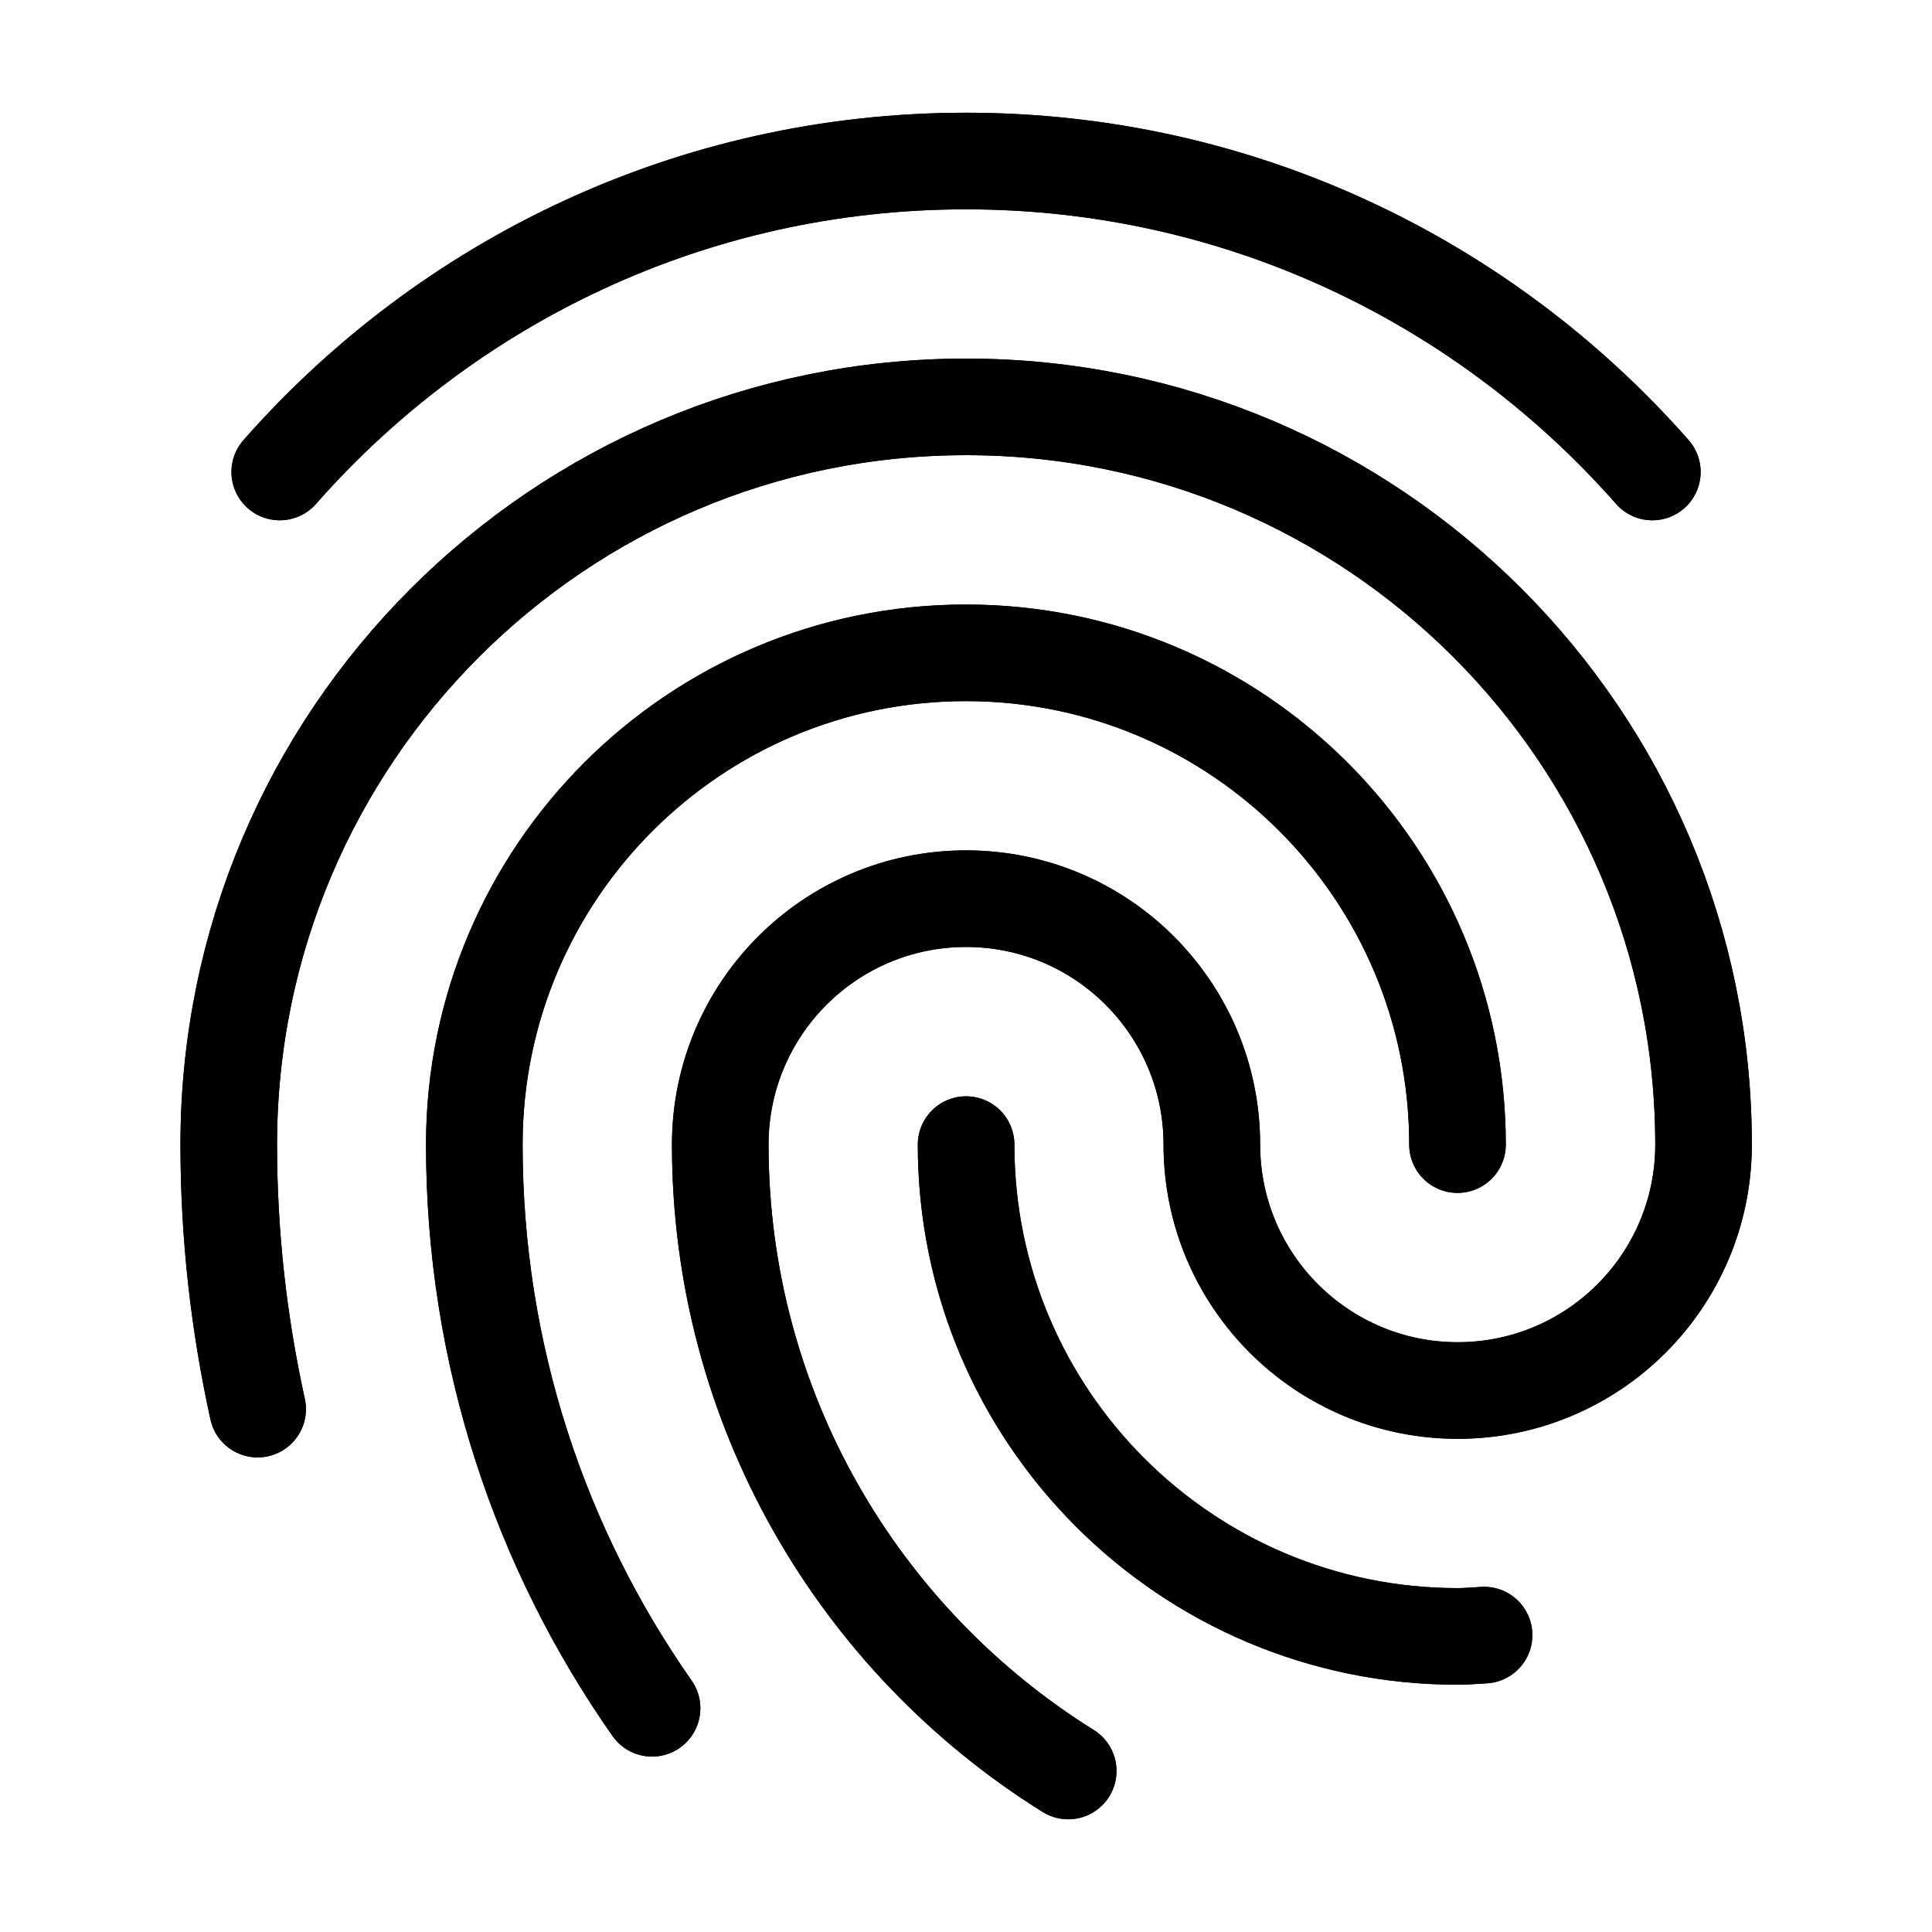 <svg width="20" height="20" viewBox="0 0 20 20" fill="none" xmlns="http://www.w3.org/2000/svg">
<path d="M6.75 17.684C5.592 16.031 4.91 14.02 4.91 11.849C4.91 9.037 7.189 6.758 9.999 6.758C12.809 6.758 15.088 9.037 15.088 11.849" stroke="black" stroke-linecap="round" stroke-linejoin="round"/>
<path d="M6.75 17.684C5.592 16.031 4.91 14.02 4.91 11.849C4.91 9.037 7.189 6.758 9.999 6.758C12.809 6.758 15.088 9.037 15.088 11.849" stroke="black" stroke-linecap="round" stroke-linejoin="round"/>
<path d="M15.363 16.926C15.272 16.931 15.182 16.94 15.089 16.94C12.279 16.94 10.001 14.661 10.001 11.849" stroke="black" stroke-linecap="round" stroke-linejoin="round"/>
<path d="M15.363 16.927C15.272 16.932 15.182 16.94 15.089 16.94C12.279 16.94 10.001 14.661 10.001 11.849" stroke="black" stroke-linecap="round" stroke-linejoin="round"/>
<path d="M11.058 18.333C8.896 16.985 7.456 14.585 7.456 11.849C7.456 10.443 8.595 9.303 10.001 9.303C11.406 9.303 12.545 10.443 12.545 11.849C12.545 13.255 13.685 14.394 15.09 14.394C16.495 14.394 17.635 13.255 17.635 11.849C17.635 7.631 14.217 4.212 10.001 4.212C5.786 4.212 2.368 7.631 2.368 11.849C2.368 12.789 2.473 13.705 2.667 14.587" stroke="black" stroke-linecap="round" stroke-linejoin="round"/>
<path d="M11.058 18.333C8.896 16.985 7.456 14.585 7.456 11.849C7.456 10.443 8.595 9.303 10.001 9.303C11.406 9.303 12.545 10.443 12.545 11.849C12.545 13.255 13.685 14.395 15.09 14.395C16.495 14.395 17.635 13.255 17.635 11.849C17.635 7.631 14.217 4.212 10.001 4.212C5.786 4.212 2.368 7.631 2.368 11.849C2.368 12.789 2.473 13.705 2.667 14.587" stroke="black" stroke-linecap="round" stroke-linejoin="round"/>
<path d="M17.105 4.886C15.37 2.915 12.832 1.667 10 1.667C7.168 1.667 4.631 2.915 2.896 4.886" stroke="black" stroke-linecap="round" stroke-linejoin="round"/>
<path d="M17.105 4.886C15.37 2.915 12.832 1.667 10 1.667C7.168 1.667 4.631 2.915 2.896 4.886" stroke="black" stroke-linecap="round" stroke-linejoin="round"/>
</svg>
